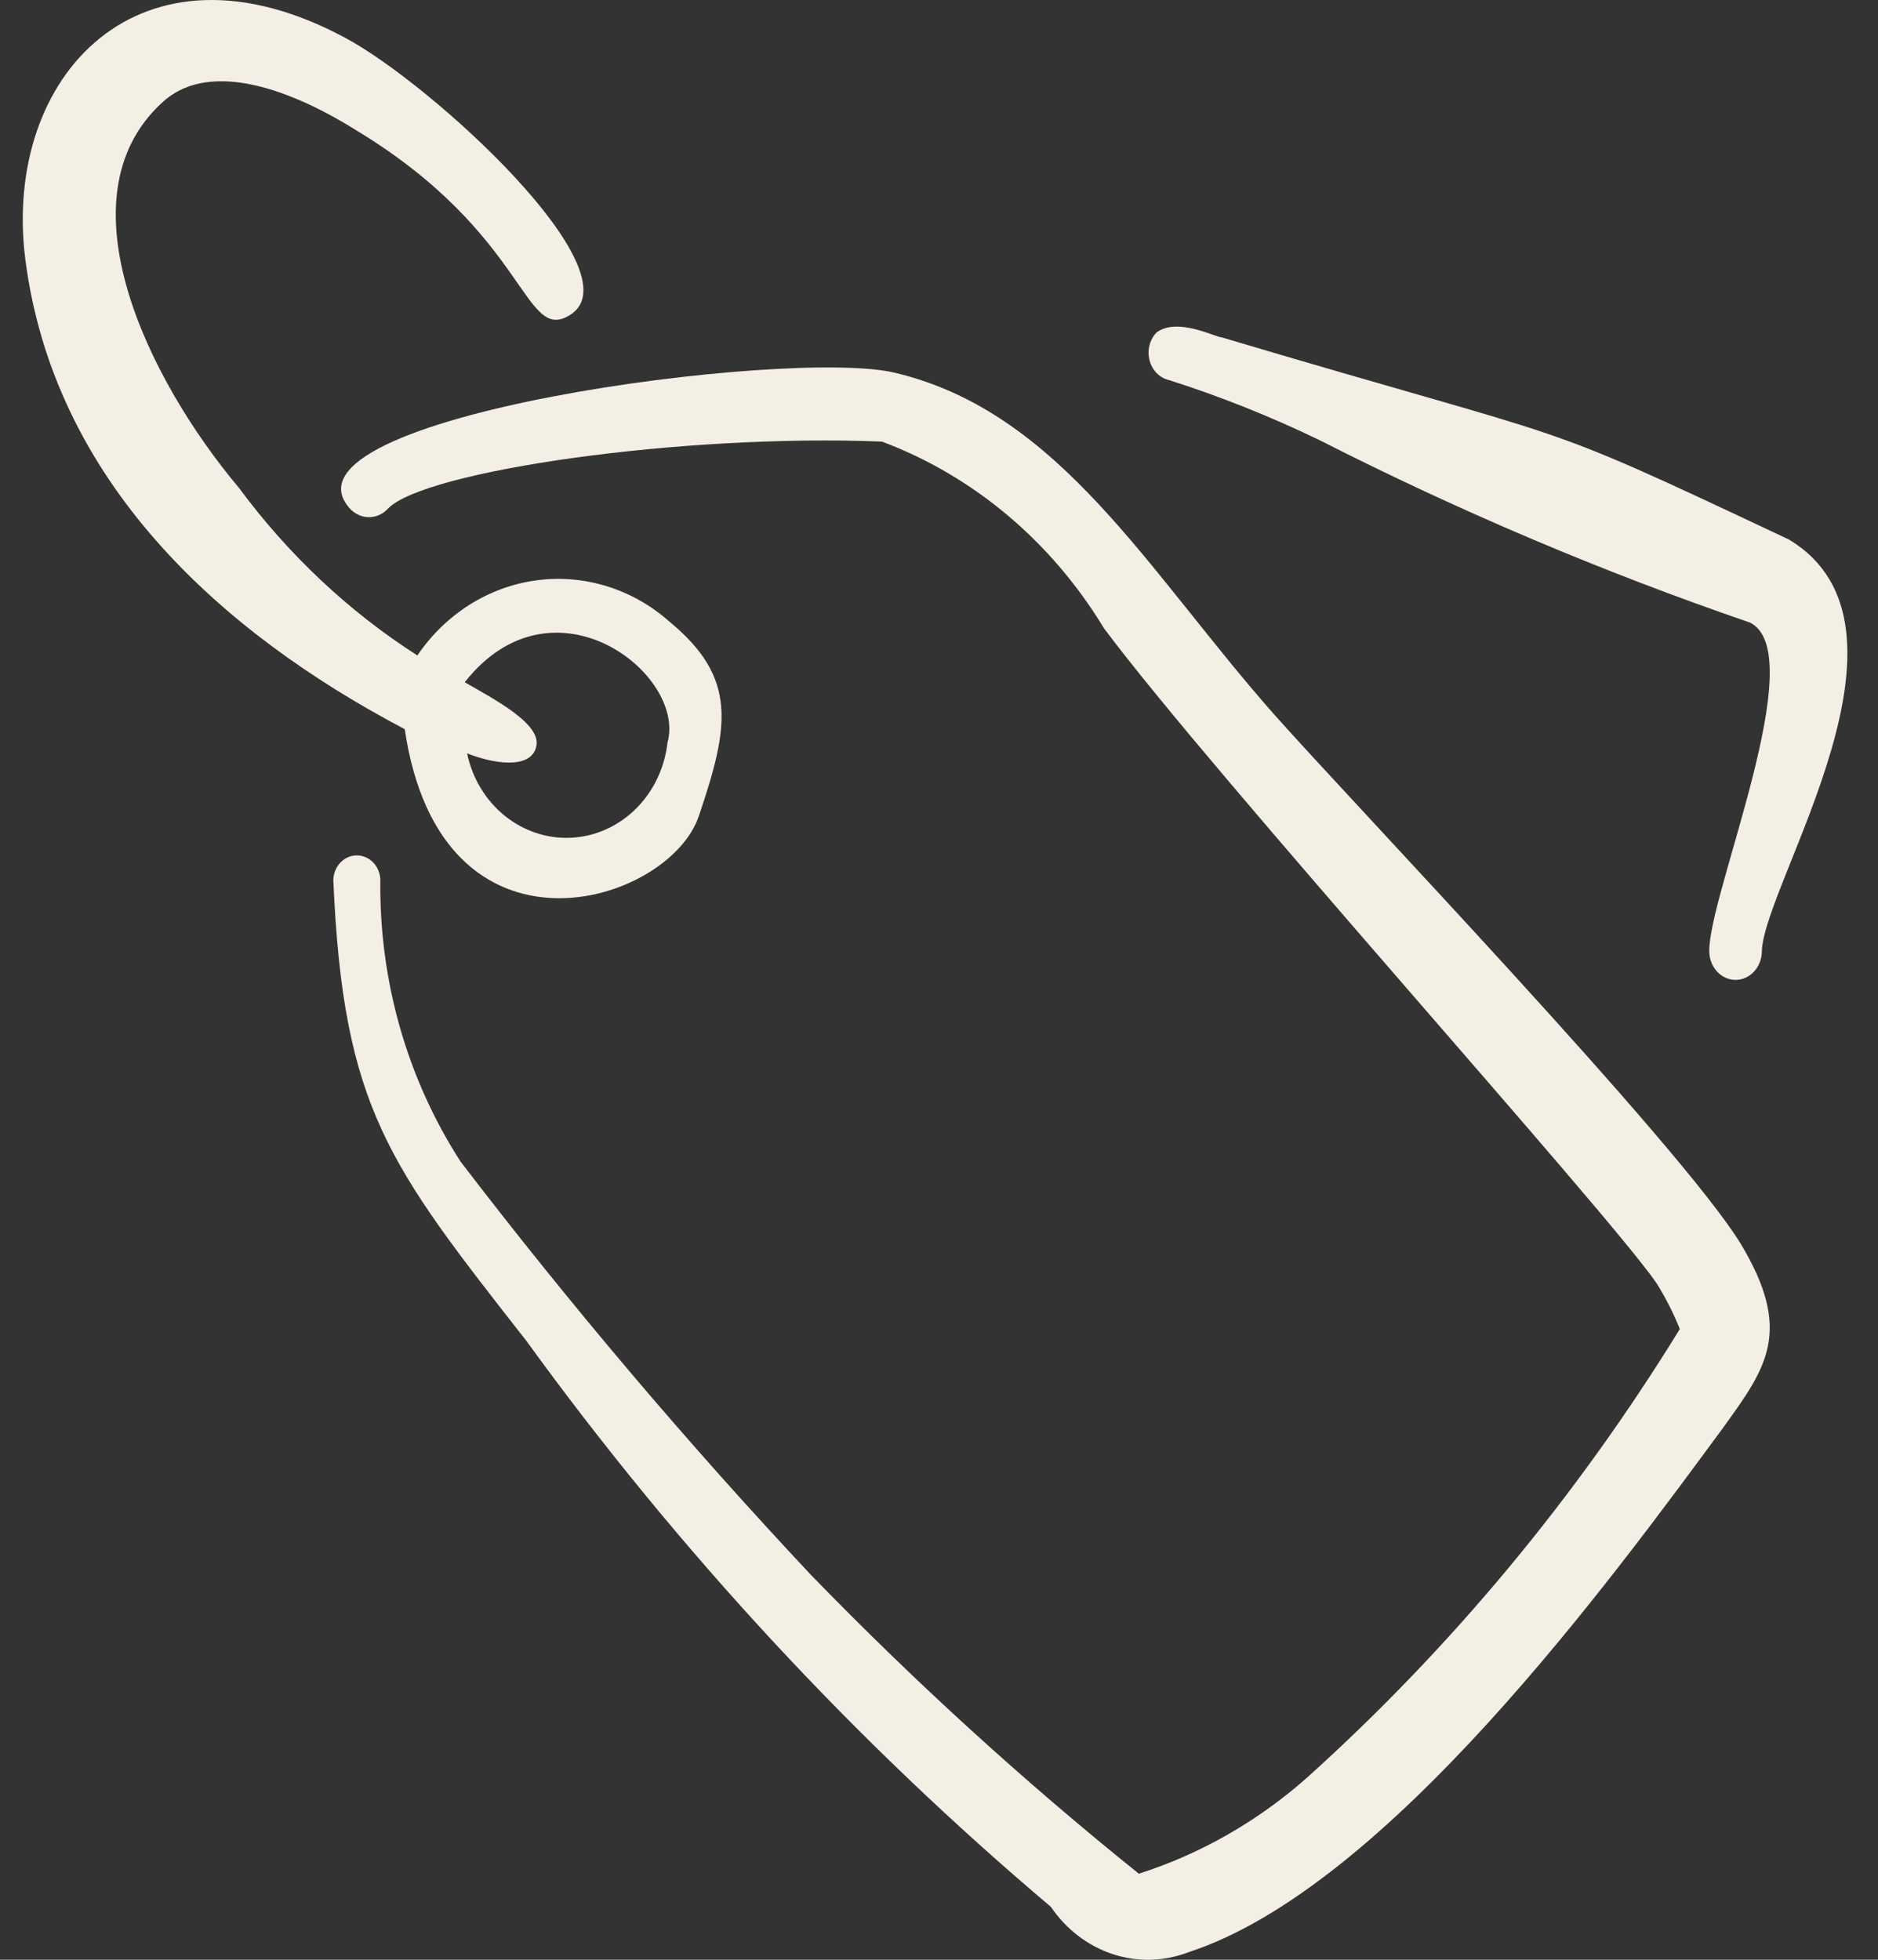 <svg width="46" height="48" viewBox="0 0 46 48" fill="none" xmlns="http://www.w3.org/2000/svg">
<rect x="0" y="0" width="46" height="48" fill="#333333" stroke="none"/>
<path fill-rule="evenodd" clip-rule="evenodd" d="M42.631 30.453C41.128 28.018 33.203 19.744 31.217 17.507C28.117 14.003 25.983 10.104 21.937 9.134C19.394 8.5 6.532 10.203 8.573 12.459C8.634 12.525 8.706 12.577 8.786 12.613C8.865 12.649 8.951 12.667 9.037 12.667C9.124 12.667 9.209 12.649 9.289 12.613C9.369 12.577 9.441 12.525 9.501 12.459C10.392 11.529 16.721 10.618 21.603 10.816C23.841 11.655 25.754 13.263 27.041 15.389C29.732 18.991 39.309 29.601 40.571 31.422C40.795 31.779 40.987 32.157 41.146 32.551C38.611 36.672 35.529 40.379 31.996 43.556C30.789 44.619 29.394 45.413 27.895 45.892C25.078 43.629 22.394 41.183 19.858 38.568C16.842 35.352 13.98 31.976 11.283 28.453C9.975 26.429 9.287 24.023 9.316 21.565C9.316 21.402 9.255 21.246 9.147 21.131C9.039 21.016 8.893 20.951 8.74 20.951C8.588 20.951 8.441 21.016 8.334 21.131C8.226 21.246 8.165 21.402 8.165 21.565C8.406 27.147 9.52 28.532 12.898 32.848C16.637 38.004 20.95 42.657 25.741 46.704C26.115 47.255 26.647 47.662 27.256 47.862C27.866 48.062 28.52 48.044 29.119 47.812C33.964 46.229 39.439 38.727 42.223 34.946C43.262 33.501 43.931 32.61 42.631 30.453Z" fill="#F4EFE4"/>
<path fill-rule="evenodd" clip-rule="evenodd" d="M17.123 19.971C17.857 17.797 18.07 16.608 16.407 15.234C15.96 14.835 15.439 14.538 14.877 14.363C14.316 14.187 13.727 14.136 13.147 14.213C12.566 14.29 12.007 14.493 11.504 14.81C11.001 15.127 10.565 15.55 10.223 16.054C8.545 14.979 7.066 13.589 5.856 11.953C3.614 9.287 1.449 4.838 3.962 2.521C5.025 1.516 6.899 2.049 8.735 3.197C12.967 5.76 12.813 8.447 13.973 7.708C15.596 6.663 10.571 2.049 8.445 0.921C3.44 -1.765 0.058 1.844 0.618 6.335C1.314 11.789 5.392 15.48 9.914 17.859C10.803 23.887 16.407 22.165 17.123 19.971ZM16.35 18.187C16.28 18.807 16.007 19.381 15.577 19.808C15.147 20.235 14.589 20.486 14.001 20.518C13.413 20.55 12.834 20.36 12.365 19.982C11.897 19.604 11.569 19.063 11.441 18.453C12.291 18.781 13.064 18.781 13.142 18.248C13.219 17.715 12.136 17.141 11.383 16.71C13.547 13.963 16.813 16.505 16.35 18.187Z" fill="#F4EFE4"/>
<path fill-rule="evenodd" clip-rule="evenodd" d="M43.817 13.214C37.286 10.136 39.052 10.981 29.928 8.264C29.781 8.264 28.843 7.761 28.328 8.143C28.245 8.23 28.185 8.34 28.155 8.461C28.125 8.583 28.127 8.711 28.159 8.831C28.191 8.952 28.253 9.06 28.338 9.145C28.423 9.229 28.528 9.287 28.64 9.311C29.895 9.711 31.124 10.202 32.32 10.78C35.74 12.519 39.261 14.011 42.86 15.247C44.387 15.991 41.849 21.907 41.867 23.296C41.867 23.388 41.884 23.48 41.916 23.565C41.948 23.651 41.996 23.728 42.055 23.794C42.115 23.859 42.186 23.911 42.264 23.946C42.342 23.982 42.426 24 42.511 24C42.595 24 42.679 23.982 42.757 23.946C42.835 23.911 42.906 23.859 42.966 23.794C43.026 23.728 43.073 23.651 43.106 23.565C43.138 23.48 43.155 23.388 43.155 23.296C43.21 21.625 47.367 15.347 43.817 13.214Z" fill="#F4EFE4"/>
</svg>

